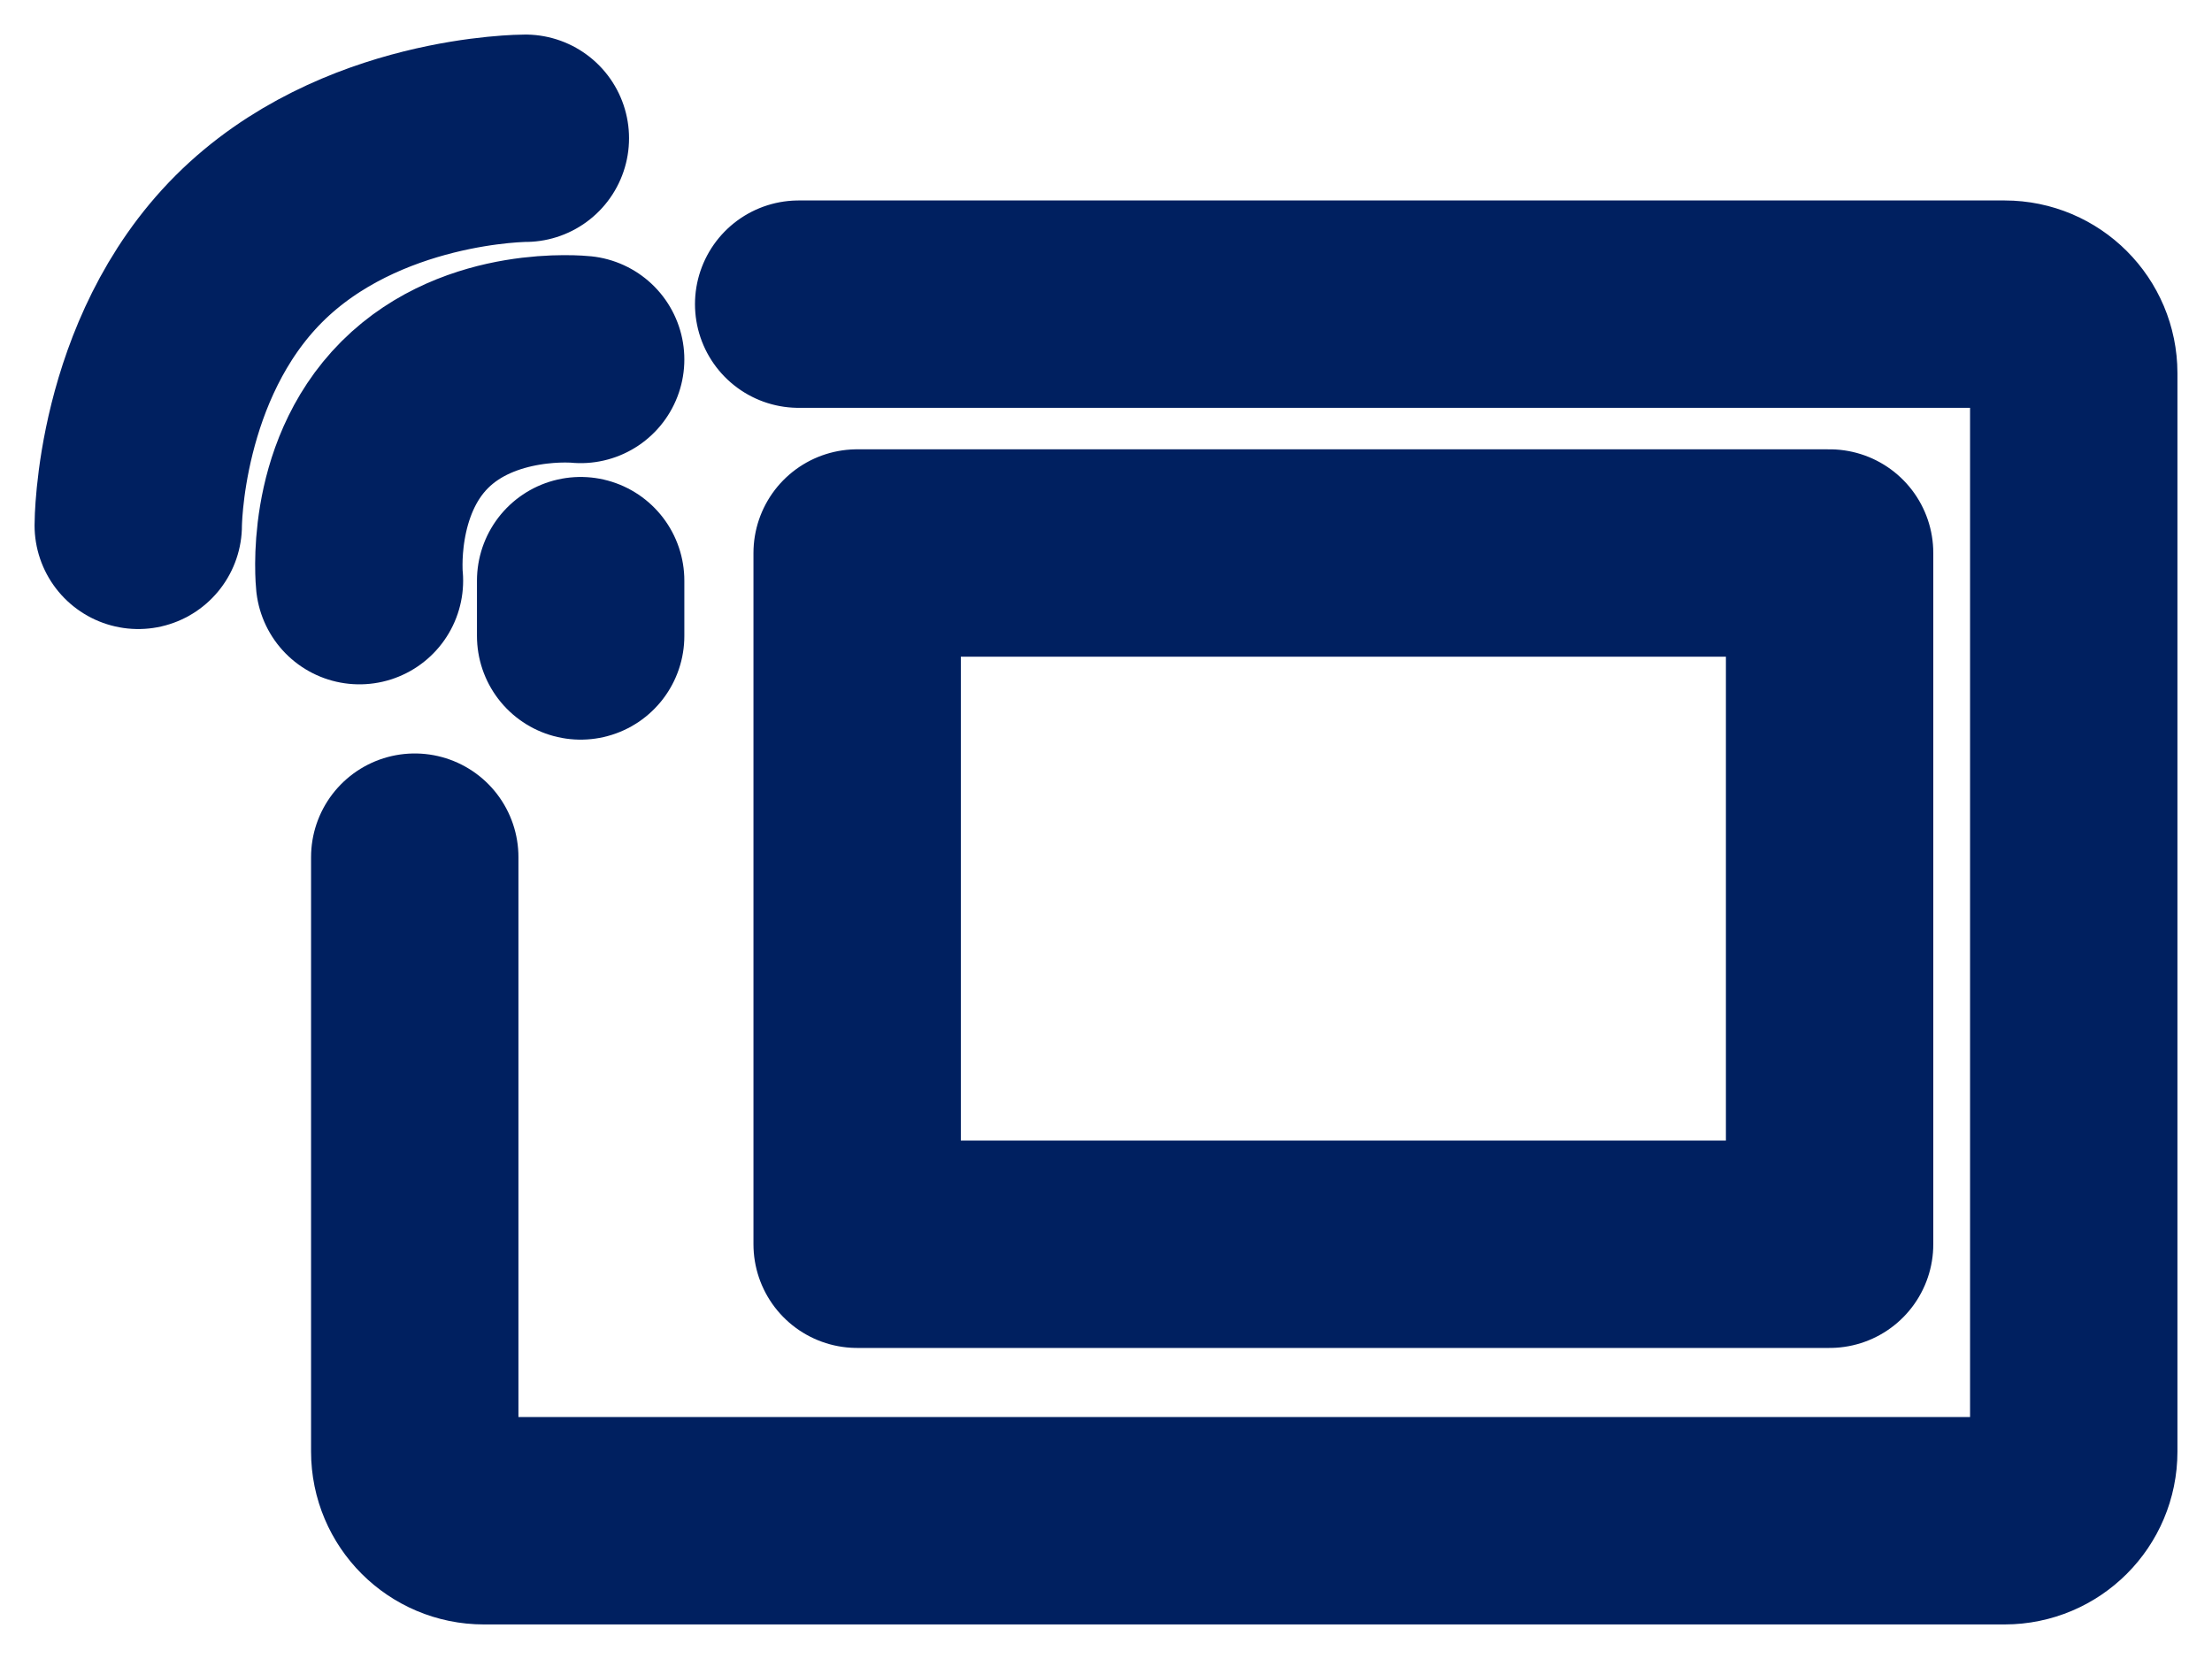 <svg width="16" height="12" viewBox="0 0 16 12" fill="none" xmlns="http://www.w3.org/2000/svg">
<path d="M5.777 2.2H14.5C14.776 2.2 15 2.424 15 2.7V10.5C15 10.776 14.776 11 14.5 11H3.5C3.224 11 3 10.776 3 10.5V6.2M4.2 4.6V4.2M2.6 4.2C2.6 4.2 2.524 3.476 3 3C3.476 2.524 4.2 2.6 4.2 2.6M1 3.8C1 3.8 1 2.6 1.8 1.8C2.6 1 3.8 1 3.8 1M13.234 9V4H6.2V9H13.234Z" stroke="#002060" stroke-width="1.5" stroke-linecap="round" stroke-linejoin="round"/>
</svg>
